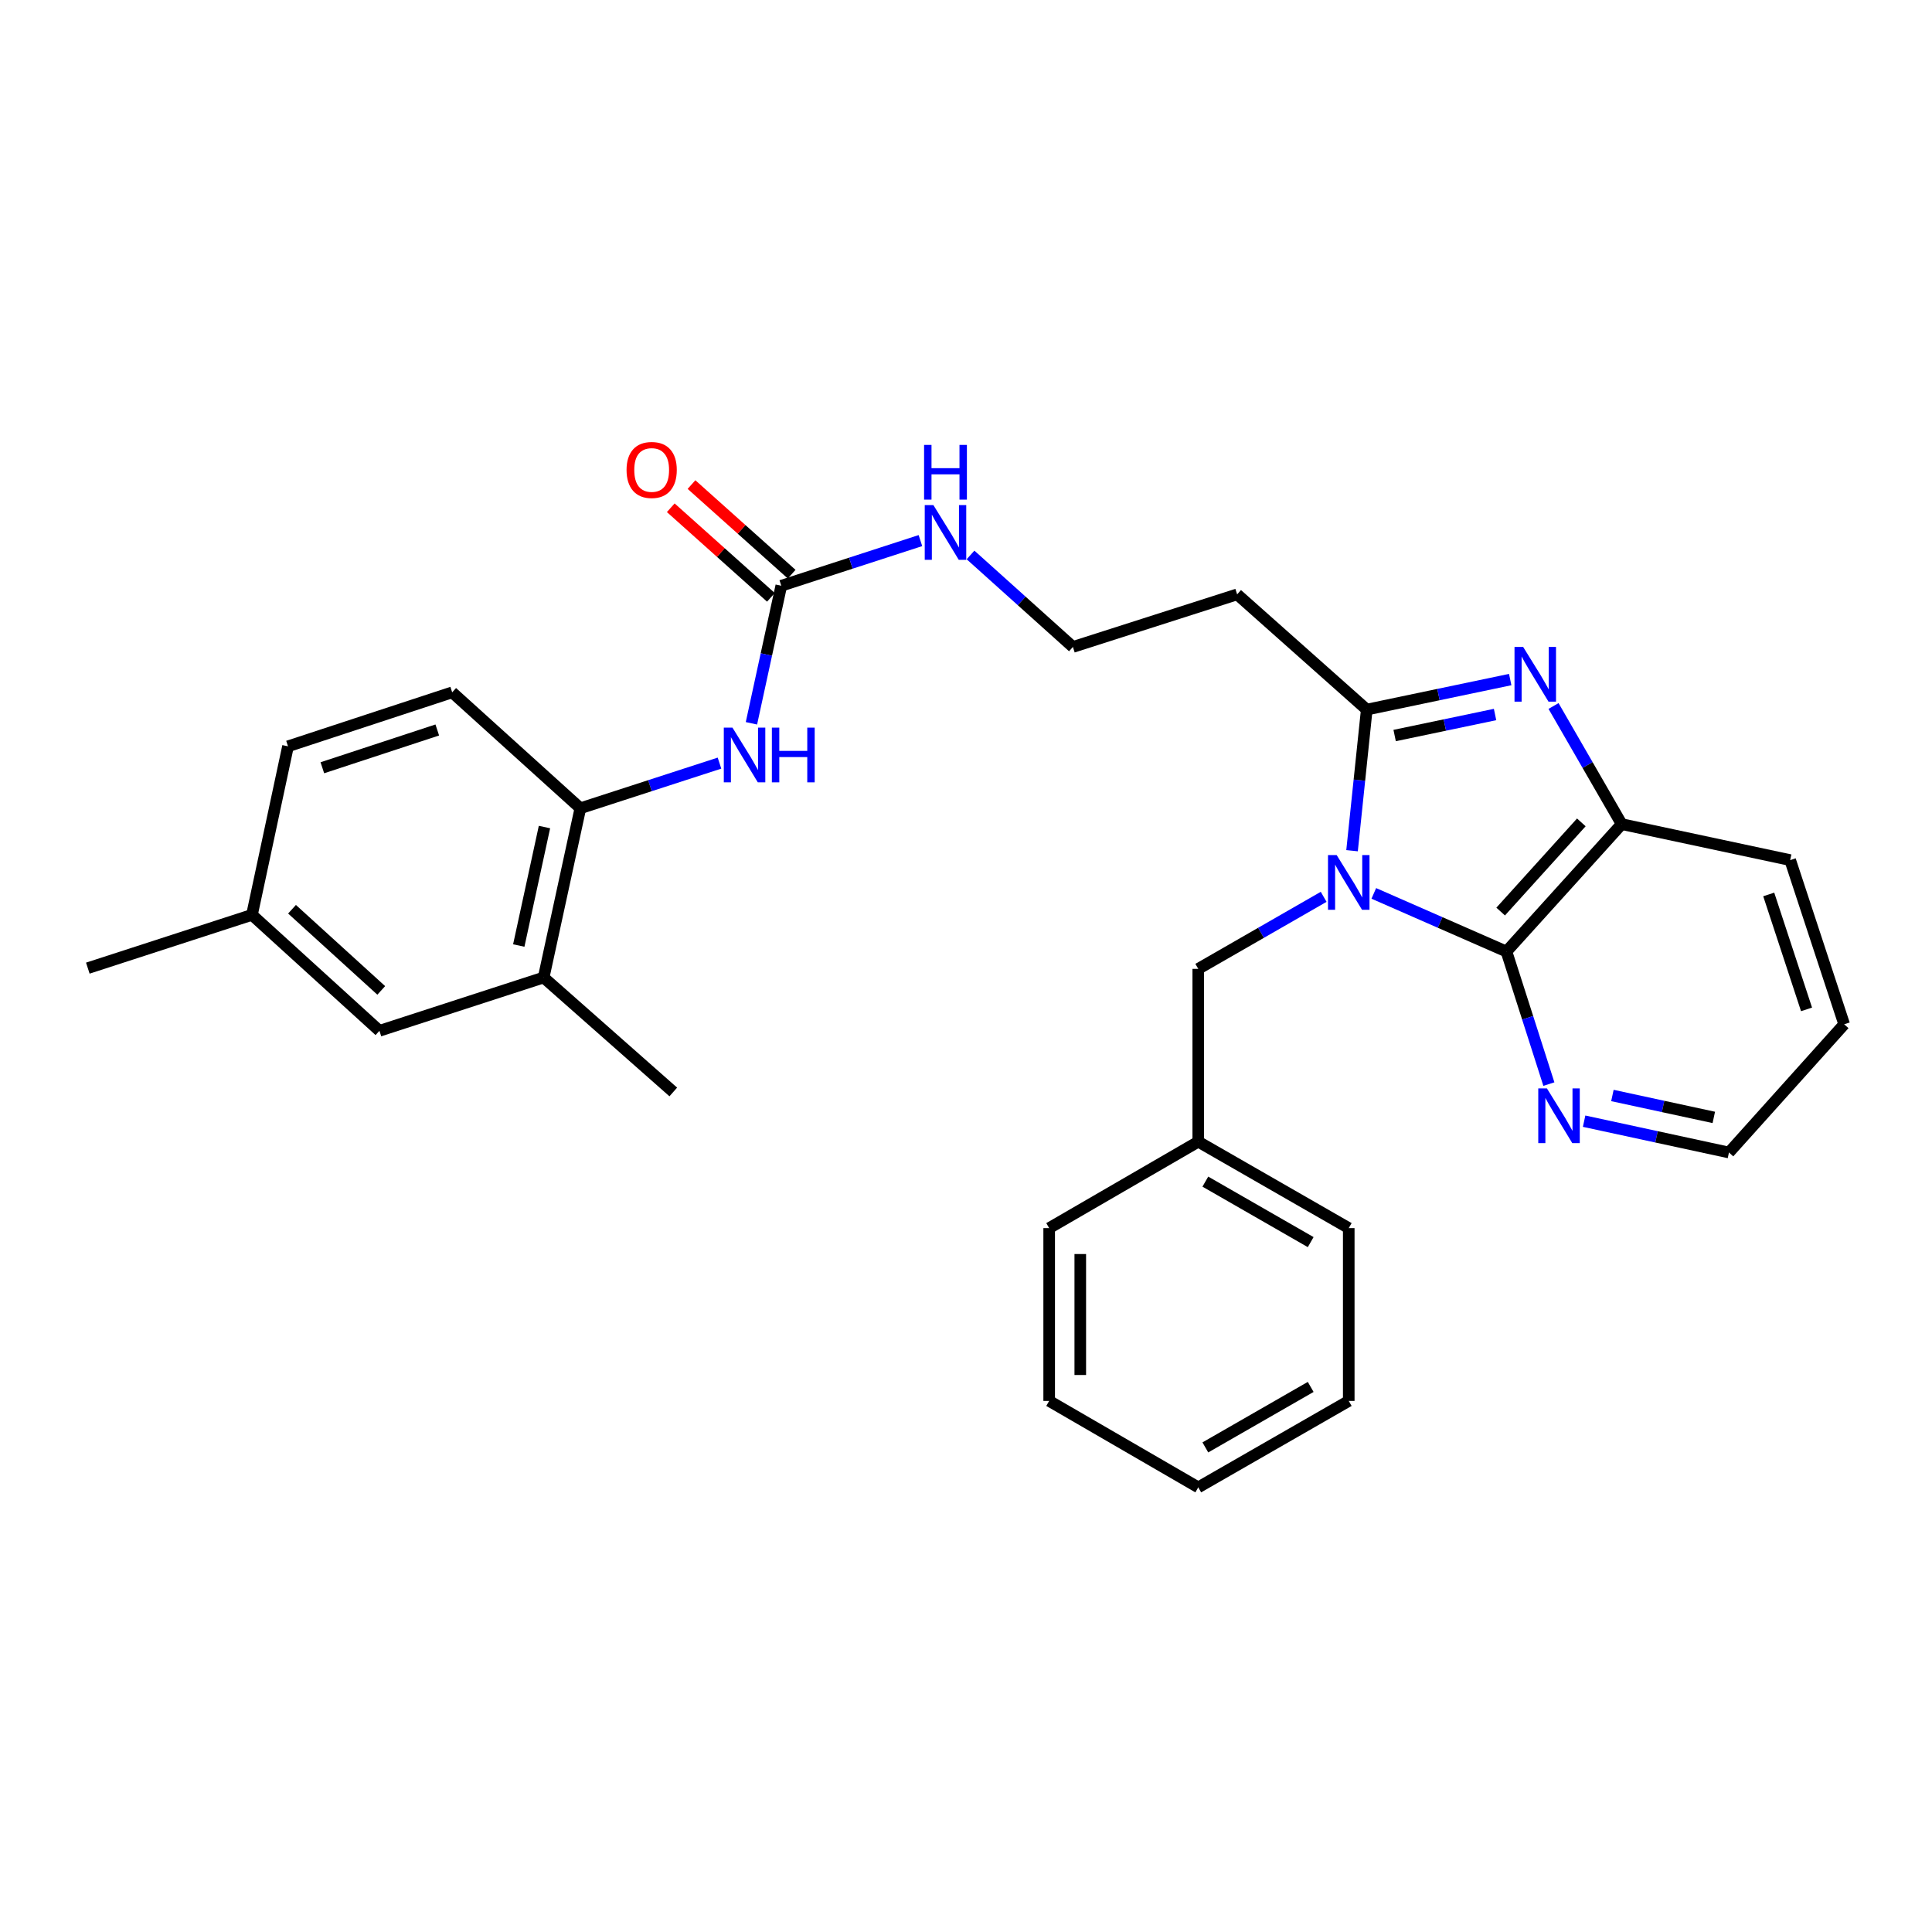 <?xml version='1.0' encoding='iso-8859-1'?>
<svg version='1.1' baseProfile='full'
              xmlns='http://www.w3.org/2000/svg'
                      xmlns:rdkit='http://www.rdkit.org/xml'
                      xmlns:xlink='http://www.w3.org/1999/xlink'
                  xml:space='preserve'
width='1000px' height='1000px' viewBox='0 0 1000 1000'>
<!-- END OF HEADER -->
<rect style='opacity:1.0;fill:#FFFFFF;stroke:none' width='1000' height='1000' x='0' y='0'> </rect>
<path class='bond-0' d='M 699.82,440.325 L 703.624,403.806' style='fill:none;fill-rule:evenodd;stroke:#0000FF;stroke-width:6px;stroke-linecap:butt;stroke-linejoin:miter;stroke-opacity:1' />
<path class='bond-0' d='M 703.624,403.806 L 707.429,367.287' style='fill:none;fill-rule:evenodd;stroke:#000000;stroke-width:6px;stroke-linecap:butt;stroke-linejoin:miter;stroke-opacity:1' />
<path class='bond-2' d='M 711.078,462.418 L 745.405,477.466' style='fill:none;fill-rule:evenodd;stroke:#0000FF;stroke-width:6px;stroke-linecap:butt;stroke-linejoin:miter;stroke-opacity:1' />
<path class='bond-2' d='M 745.405,477.466 L 779.731,492.514' style='fill:none;fill-rule:evenodd;stroke:#000000;stroke-width:6px;stroke-linecap:butt;stroke-linejoin:miter;stroke-opacity:1' />
<path class='bond-7' d='M 685.124,464.194 L 652.671,482.839' style='fill:none;fill-rule:evenodd;stroke:#0000FF;stroke-width:6px;stroke-linecap:butt;stroke-linejoin:miter;stroke-opacity:1' />
<path class='bond-7' d='M 652.671,482.839 L 620.218,501.483' style='fill:none;fill-rule:evenodd;stroke:#000000;stroke-width:6px;stroke-linecap:butt;stroke-linejoin:miter;stroke-opacity:1' />
<path class='bond-1' d='M 707.429,367.287 L 744.554,359.514' style='fill:none;fill-rule:evenodd;stroke:#000000;stroke-width:6px;stroke-linecap:butt;stroke-linejoin:miter;stroke-opacity:1' />
<path class='bond-1' d='M 744.554,359.514 L 781.68,351.741' style='fill:none;fill-rule:evenodd;stroke:#0000FF;stroke-width:6px;stroke-linecap:butt;stroke-linejoin:miter;stroke-opacity:1' />
<path class='bond-1' d='M 721.865,380.711 L 747.853,375.27' style='fill:none;fill-rule:evenodd;stroke:#000000;stroke-width:6px;stroke-linecap:butt;stroke-linejoin:miter;stroke-opacity:1' />
<path class='bond-1' d='M 747.853,375.27 L 773.841,369.829' style='fill:none;fill-rule:evenodd;stroke:#0000FF;stroke-width:6px;stroke-linecap:butt;stroke-linejoin:miter;stroke-opacity:1' />
<path class='bond-9' d='M 707.429,367.287 L 640.34,307.648' style='fill:none;fill-rule:evenodd;stroke:#000000;stroke-width:6px;stroke-linecap:butt;stroke-linejoin:miter;stroke-opacity:1' />
<path class='bond-29' d='M 804.107,365.424 L 821.744,395.997' style='fill:none;fill-rule:evenodd;stroke:#0000FF;stroke-width:6px;stroke-linecap:butt;stroke-linejoin:miter;stroke-opacity:1' />
<path class='bond-29' d='M 821.744,395.997 L 839.38,426.569' style='fill:none;fill-rule:evenodd;stroke:#000000;stroke-width:6px;stroke-linecap:butt;stroke-linejoin:miter;stroke-opacity:1' />
<path class='bond-3' d='M 779.731,492.514 L 839.38,426.569' style='fill:none;fill-rule:evenodd;stroke:#000000;stroke-width:6px;stroke-linecap:butt;stroke-linejoin:miter;stroke-opacity:1' />
<path class='bond-3' d='M 776.741,471.824 L 818.495,425.663' style='fill:none;fill-rule:evenodd;stroke:#000000;stroke-width:6px;stroke-linecap:butt;stroke-linejoin:miter;stroke-opacity:1' />
<path class='bond-8' d='M 779.731,492.514 L 790.714,526.819' style='fill:none;fill-rule:evenodd;stroke:#000000;stroke-width:6px;stroke-linecap:butt;stroke-linejoin:miter;stroke-opacity:1' />
<path class='bond-8' d='M 790.714,526.819 L 801.697,561.124' style='fill:none;fill-rule:evenodd;stroke:#0000FF;stroke-width:6px;stroke-linecap:butt;stroke-linejoin:miter;stroke-opacity:1' />
<path class='bond-19' d='M 839.38,426.569 L 926.59,445.188' style='fill:none;fill-rule:evenodd;stroke:#000000;stroke-width:6px;stroke-linecap:butt;stroke-linejoin:miter;stroke-opacity:1' />
<path class='bond-4' d='M 404.392,303.185 L 440.402,291.497' style='fill:none;fill-rule:evenodd;stroke:#000000;stroke-width:6px;stroke-linecap:butt;stroke-linejoin:miter;stroke-opacity:1' />
<path class='bond-4' d='M 440.402,291.497 L 476.411,279.808' style='fill:none;fill-rule:evenodd;stroke:#0000FF;stroke-width:6px;stroke-linecap:butt;stroke-linejoin:miter;stroke-opacity:1' />
<path class='bond-5' d='M 404.392,303.185 L 396.666,338.782' style='fill:none;fill-rule:evenodd;stroke:#000000;stroke-width:6px;stroke-linecap:butt;stroke-linejoin:miter;stroke-opacity:1' />
<path class='bond-5' d='M 396.666,338.782 L 388.94,374.379' style='fill:none;fill-rule:evenodd;stroke:#0000FF;stroke-width:6px;stroke-linecap:butt;stroke-linejoin:miter;stroke-opacity:1' />
<path class='bond-11' d='M 409.758,297.187 L 383.839,274' style='fill:none;fill-rule:evenodd;stroke:#000000;stroke-width:6px;stroke-linecap:butt;stroke-linejoin:miter;stroke-opacity:1' />
<path class='bond-11' d='M 383.839,274 L 357.92,250.814' style='fill:none;fill-rule:evenodd;stroke:#FF0000;stroke-width:6px;stroke-linecap:butt;stroke-linejoin:miter;stroke-opacity:1' />
<path class='bond-11' d='M 399.026,309.184 L 373.107,285.997' style='fill:none;fill-rule:evenodd;stroke:#000000;stroke-width:6px;stroke-linecap:butt;stroke-linejoin:miter;stroke-opacity:1' />
<path class='bond-11' d='M 373.107,285.997 L 347.188,262.811' style='fill:none;fill-rule:evenodd;stroke:#FF0000;stroke-width:6px;stroke-linecap:butt;stroke-linejoin:miter;stroke-opacity:1' />
<path class='bond-6' d='M 372.406,394.989 L 336.401,406.67' style='fill:none;fill-rule:evenodd;stroke:#0000FF;stroke-width:6px;stroke-linecap:butt;stroke-linejoin:miter;stroke-opacity:1' />
<path class='bond-6' d='M 336.401,406.67 L 300.396,418.351' style='fill:none;fill-rule:evenodd;stroke:#000000;stroke-width:6px;stroke-linecap:butt;stroke-linejoin:miter;stroke-opacity:1' />
<path class='bond-10' d='M 300.396,418.351 L 281.393,505.955' style='fill:none;fill-rule:evenodd;stroke:#000000;stroke-width:6px;stroke-linecap:butt;stroke-linejoin:miter;stroke-opacity:1' />
<path class='bond-10' d='M 281.815,428.079 L 268.512,489.402' style='fill:none;fill-rule:evenodd;stroke:#000000;stroke-width:6px;stroke-linecap:butt;stroke-linejoin:miter;stroke-opacity:1' />
<path class='bond-14' d='M 300.396,418.351 L 234.05,358.353' style='fill:none;fill-rule:evenodd;stroke:#000000;stroke-width:6px;stroke-linecap:butt;stroke-linejoin:miter;stroke-opacity:1' />
<path class='bond-17' d='M 620.218,501.483 L 620.218,590.938' style='fill:none;fill-rule:evenodd;stroke:#000000;stroke-width:6px;stroke-linecap:butt;stroke-linejoin:miter;stroke-opacity:1' />
<path class='bond-20' d='M 819.934,580.324 L 857.42,588.43' style='fill:none;fill-rule:evenodd;stroke:#0000FF;stroke-width:6px;stroke-linecap:butt;stroke-linejoin:miter;stroke-opacity:1' />
<path class='bond-20' d='M 857.42,588.43 L 894.906,596.536' style='fill:none;fill-rule:evenodd;stroke:#000000;stroke-width:6px;stroke-linecap:butt;stroke-linejoin:miter;stroke-opacity:1' />
<path class='bond-20' d='M 834.582,567.023 L 860.822,572.697' style='fill:none;fill-rule:evenodd;stroke:#0000FF;stroke-width:6px;stroke-linecap:butt;stroke-linejoin:miter;stroke-opacity:1' />
<path class='bond-20' d='M 860.822,572.697 L 887.062,578.371' style='fill:none;fill-rule:evenodd;stroke:#000000;stroke-width:6px;stroke-linecap:butt;stroke-linejoin:miter;stroke-opacity:1' />
<path class='bond-15' d='M 640.34,307.648 L 555.338,334.861' style='fill:none;fill-rule:evenodd;stroke:#000000;stroke-width:6px;stroke-linecap:butt;stroke-linejoin:miter;stroke-opacity:1' />
<path class='bond-12' d='M 281.393,505.955 L 196.4,533.543' style='fill:none;fill-rule:evenodd;stroke:#000000;stroke-width:6px;stroke-linecap:butt;stroke-linejoin:miter;stroke-opacity:1' />
<path class='bond-21' d='M 281.393,505.955 L 348.491,565.201' style='fill:none;fill-rule:evenodd;stroke:#000000;stroke-width:6px;stroke-linecap:butt;stroke-linejoin:miter;stroke-opacity:1' />
<path class='bond-32' d='M 196.4,533.543 L 130.42,473.528' style='fill:none;fill-rule:evenodd;stroke:#000000;stroke-width:6px;stroke-linecap:butt;stroke-linejoin:miter;stroke-opacity:1' />
<path class='bond-32' d='M 197.335,512.633 L 151.149,470.622' style='fill:none;fill-rule:evenodd;stroke:#000000;stroke-width:6px;stroke-linecap:butt;stroke-linejoin:miter;stroke-opacity:1' />
<path class='bond-13' d='M 502.342,287.239 L 528.84,311.05' style='fill:none;fill-rule:evenodd;stroke:#0000FF;stroke-width:6px;stroke-linecap:butt;stroke-linejoin:miter;stroke-opacity:1' />
<path class='bond-13' d='M 528.84,311.05 L 555.338,334.861' style='fill:none;fill-rule:evenodd;stroke:#000000;stroke-width:6px;stroke-linecap:butt;stroke-linejoin:miter;stroke-opacity:1' />
<path class='bond-18' d='M 234.05,358.353 L 149.075,386.291' style='fill:none;fill-rule:evenodd;stroke:#000000;stroke-width:6px;stroke-linecap:butt;stroke-linejoin:miter;stroke-opacity:1' />
<path class='bond-18' d='M 226.331,377.836 L 166.849,397.392' style='fill:none;fill-rule:evenodd;stroke:#000000;stroke-width:6px;stroke-linecap:butt;stroke-linejoin:miter;stroke-opacity:1' />
<path class='bond-16' d='M 130.42,473.528 L 149.075,386.291' style='fill:none;fill-rule:evenodd;stroke:#000000;stroke-width:6px;stroke-linecap:butt;stroke-linejoin:miter;stroke-opacity:1' />
<path class='bond-22' d='M 130.42,473.528 L 45.455,501.108' style='fill:none;fill-rule:evenodd;stroke:#000000;stroke-width:6px;stroke-linecap:butt;stroke-linejoin:miter;stroke-opacity:1' />
<path class='bond-23' d='M 620.218,590.938 L 698.11,635.67' style='fill:none;fill-rule:evenodd;stroke:#000000;stroke-width:6px;stroke-linecap:butt;stroke-linejoin:miter;stroke-opacity:1' />
<path class='bond-23' d='M 623.886,611.607 L 678.41,642.919' style='fill:none;fill-rule:evenodd;stroke:#000000;stroke-width:6px;stroke-linecap:butt;stroke-linejoin:miter;stroke-opacity:1' />
<path class='bond-24' d='M 620.218,590.938 L 543.051,635.67' style='fill:none;fill-rule:evenodd;stroke:#000000;stroke-width:6px;stroke-linecap:butt;stroke-linejoin:miter;stroke-opacity:1' />
<path class='bond-30' d='M 926.59,445.188 L 954.545,530.172' style='fill:none;fill-rule:evenodd;stroke:#000000;stroke-width:6px;stroke-linecap:butt;stroke-linejoin:miter;stroke-opacity:1' />
<path class='bond-30' d='M 915.492,462.966 L 935.061,522.454' style='fill:none;fill-rule:evenodd;stroke:#000000;stroke-width:6px;stroke-linecap:butt;stroke-linejoin:miter;stroke-opacity:1' />
<path class='bond-25' d='M 894.906,596.536 L 954.545,530.172' style='fill:none;fill-rule:evenodd;stroke:#000000;stroke-width:6px;stroke-linecap:butt;stroke-linejoin:miter;stroke-opacity:1' />
<path class='bond-27' d='M 698.11,635.67 L 698.11,725.116' style='fill:none;fill-rule:evenodd;stroke:#000000;stroke-width:6px;stroke-linecap:butt;stroke-linejoin:miter;stroke-opacity:1' />
<path class='bond-26' d='M 543.051,635.67 L 543.051,725.116' style='fill:none;fill-rule:evenodd;stroke:#000000;stroke-width:6px;stroke-linecap:butt;stroke-linejoin:miter;stroke-opacity:1' />
<path class='bond-26' d='M 559.148,649.087 L 559.148,711.699' style='fill:none;fill-rule:evenodd;stroke:#000000;stroke-width:6px;stroke-linecap:butt;stroke-linejoin:miter;stroke-opacity:1' />
<path class='bond-28' d='M 543.051,725.116 L 620.218,769.848' style='fill:none;fill-rule:evenodd;stroke:#000000;stroke-width:6px;stroke-linecap:butt;stroke-linejoin:miter;stroke-opacity:1' />
<path class='bond-31' d='M 698.11,725.116 L 620.218,769.848' style='fill:none;fill-rule:evenodd;stroke:#000000;stroke-width:6px;stroke-linecap:butt;stroke-linejoin:miter;stroke-opacity:1' />
<path class='bond-31' d='M 678.41,717.867 L 623.886,749.179' style='fill:none;fill-rule:evenodd;stroke:#000000;stroke-width:6px;stroke-linecap:butt;stroke-linejoin:miter;stroke-opacity:1' />
<path  class='atom-0' d='M 691.85 442.573
L 701.13 457.573
Q 702.05 459.053, 703.53 461.733
Q 705.01 464.413, 705.09 464.573
L 705.09 442.573
L 708.85 442.573
L 708.85 470.893
L 704.97 470.893
L 695.01 454.493
Q 693.85 452.573, 692.61 450.373
Q 691.41 448.173, 691.05 447.493
L 691.05 470.893
L 687.37 470.893
L 687.37 442.573
L 691.85 442.573
' fill='#0000FF'/>
<path  class='atom-2' d='M 788.388 334.866
L 797.668 349.866
Q 798.588 351.346, 800.068 354.026
Q 801.548 356.706, 801.628 356.866
L 801.628 334.866
L 805.388 334.866
L 805.388 363.186
L 801.508 363.186
L 791.548 346.786
Q 790.388 344.866, 789.148 342.666
Q 787.948 340.466, 787.588 339.786
L 787.588 363.186
L 783.908 363.186
L 783.908 334.866
L 788.388 334.866
' fill='#0000FF'/>
<path  class='atom-6' d='M 379.12 376.62
L 388.4 391.62
Q 389.32 393.1, 390.8 395.78
Q 392.28 398.46, 392.36 398.62
L 392.36 376.62
L 396.12 376.62
L 396.12 404.94
L 392.24 404.94
L 382.28 388.54
Q 381.12 386.62, 379.88 384.42
Q 378.68 382.22, 378.32 381.54
L 378.32 404.94
L 374.64 404.94
L 374.64 376.62
L 379.12 376.62
' fill='#0000FF'/>
<path  class='atom-6' d='M 399.52 376.62
L 403.36 376.62
L 403.36 388.66
L 417.84 388.66
L 417.84 376.62
L 421.68 376.62
L 421.68 404.94
L 417.84 404.94
L 417.84 391.86
L 403.36 391.86
L 403.36 404.94
L 399.52 404.94
L 399.52 376.62
' fill='#0000FF'/>
<path  class='atom-9' d='M 800.684 563.355
L 809.964 578.355
Q 810.884 579.835, 812.364 582.515
Q 813.844 585.195, 813.924 585.355
L 813.924 563.355
L 817.684 563.355
L 817.684 591.675
L 813.804 591.675
L 803.844 575.275
Q 802.684 573.355, 801.444 571.155
Q 800.244 568.955, 799.884 568.275
L 799.884 591.675
L 796.204 591.675
L 796.204 563.355
L 800.684 563.355
' fill='#0000FF'/>
<path  class='atom-12' d='M 324.303 243.25
Q 324.303 236.45, 327.663 232.65
Q 331.023 228.85, 337.303 228.85
Q 343.583 228.85, 346.943 232.65
Q 350.303 236.45, 350.303 243.25
Q 350.303 250.13, 346.903 254.05
Q 343.503 257.93, 337.303 257.93
Q 331.063 257.93, 327.663 254.05
Q 324.303 250.17, 324.303 243.25
M 337.303 254.73
Q 341.623 254.73, 343.943 251.85
Q 346.303 248.93, 346.303 243.25
Q 346.303 237.69, 343.943 234.89
Q 341.623 232.05, 337.303 232.05
Q 332.983 232.05, 330.623 234.85
Q 328.303 237.65, 328.303 243.25
Q 328.303 248.97, 330.623 251.85
Q 332.983 254.73, 337.303 254.73
' fill='#FF0000'/>
<path  class='atom-14' d='M 483.125 261.437
L 492.405 276.437
Q 493.325 277.917, 494.805 280.597
Q 496.285 283.277, 496.365 283.437
L 496.365 261.437
L 500.125 261.437
L 500.125 289.757
L 496.245 289.757
L 486.285 273.357
Q 485.125 271.437, 483.885 269.237
Q 482.685 267.037, 482.325 266.357
L 482.325 289.757
L 478.645 289.757
L 478.645 261.437
L 483.125 261.437
' fill='#0000FF'/>
<path  class='atom-14' d='M 478.305 230.285
L 482.145 230.285
L 482.145 242.325
L 496.625 242.325
L 496.625 230.285
L 500.465 230.285
L 500.465 258.605
L 496.625 258.605
L 496.625 245.525
L 482.145 245.525
L 482.145 258.605
L 478.305 258.605
L 478.305 230.285
' fill='#0000FF'/>
</svg>
